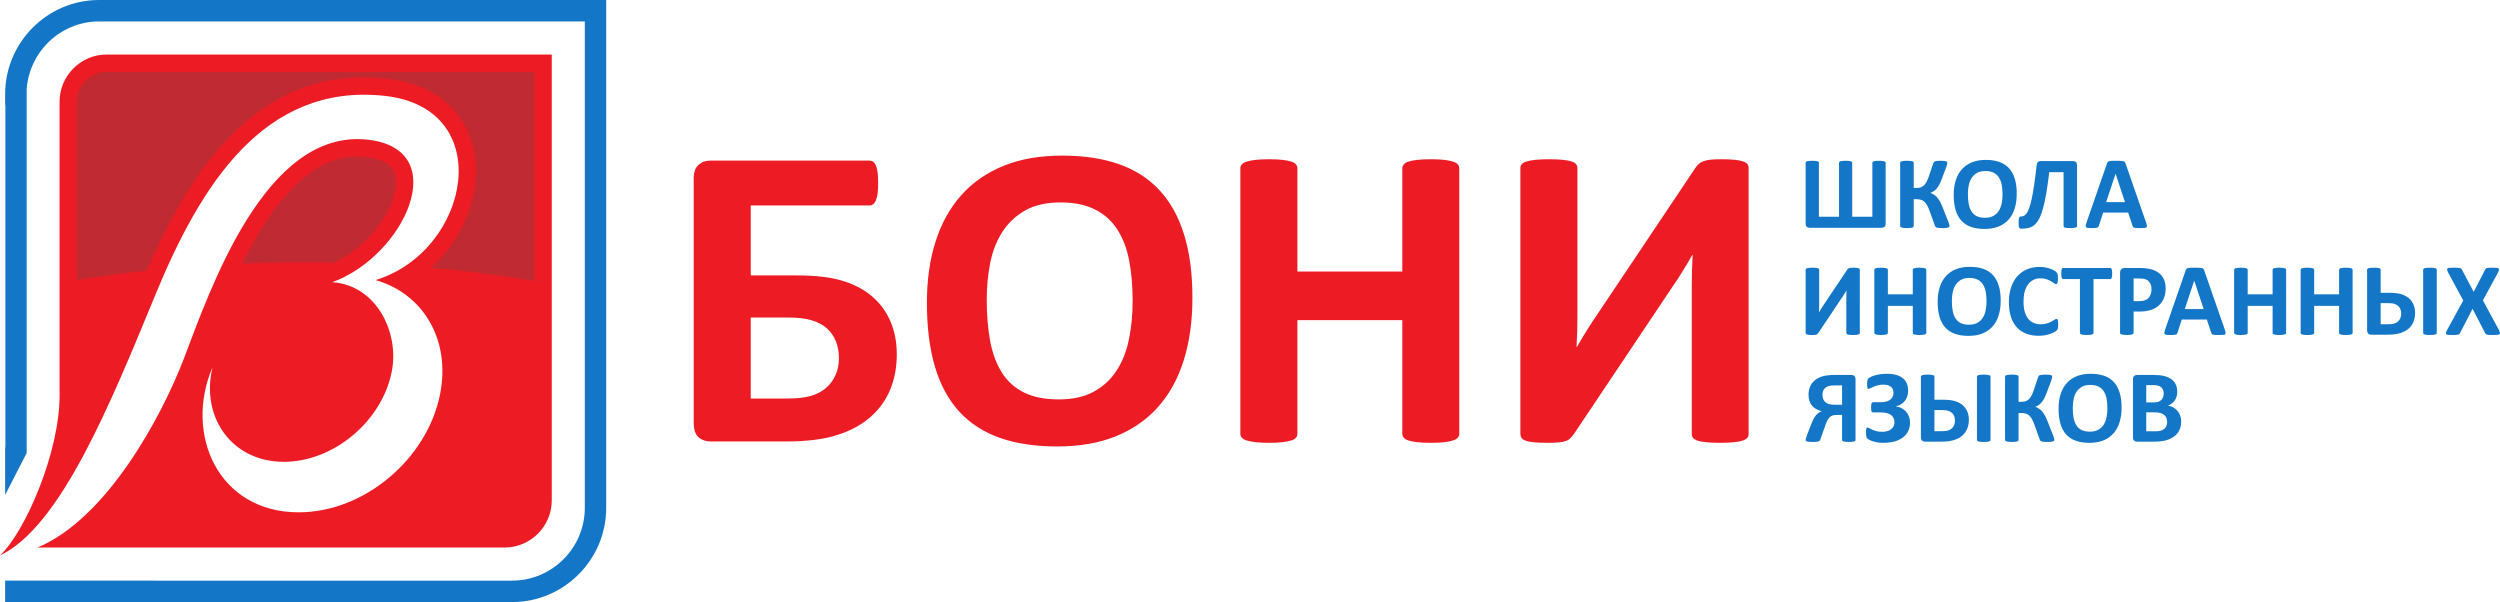 <?xml version="1.0" encoding="UTF-8"?> <svg xmlns="http://www.w3.org/2000/svg" viewBox="0 0 245 59" fill="none"><path d="M9.711 0H59.407V49.777C59.407 52.315 58.372 54.621 56.703 56.292C55.035 57.963 52.733 59 50.199 59V58.996H15.034V59H0.503V56.899H15.034V56.904H50.199V56.899C52.154 56.899 53.932 56.098 55.221 54.807C56.51 53.516 57.31 51.735 57.31 49.777V2.101H9.711C7.757 2.101 5.978 2.902 4.689 4.193C3.501 5.383 2.728 6.989 2.614 8.767V44.395L0.503 48.502V43.844H0.526V10.274H0.503V9.223C0.503 6.686 1.539 4.379 3.207 2.708C4.875 1.037 7.178 0 9.711 0Z" fill="#1476C6"></path><path fill-rule="evenodd" clip-rule="evenodd" d="M10.452 5.343H54.073V49.036C54.073 51.578 51.997 53.657 49.459 53.657C34.198 53.657 18.935 53.657 3.674 53.657C10.462 50.823 15.831 40.861 18.013 35.157C20.576 28.457 25.966 12.588 36.013 13.685C44.483 14.612 39.634 25.081 32.568 27.656C36.858 27.942 39.158 32.552 38.394 36.415C37.427 41.299 32.691 45.259 27.814 45.259C22.686 45.259 19.643 40.828 20.829 35.988C18.027 42.501 21.351 50.207 29.277 50.207C35.661 50.207 41.863 45.02 43.129 38.625C44.186 33.281 41.46 28.779 36.807 27.447C46.097 24.594 48.773 10.606 37.706 9.395C25.829 8.098 19.609 18.249 15.21 28.929C10.812 39.609 5.918 51.627 0 54.433C2.484 52.099 5.838 44.327 5.838 38.774V9.965C5.838 7.423 7.914 5.343 10.452 5.343Z" fill="#ED1C24"></path><path fill-rule="evenodd" clip-rule="evenodd" d="M10.45 7.047C9.651 7.047 8.923 7.372 8.395 7.896L8.394 7.898L8.391 7.902L8.387 7.905C7.863 8.433 7.537 9.163 7.537 9.964V27.439C9.753 27.076 12.042 26.766 14.391 26.514C16.515 21.633 19.071 16.965 22.437 13.485C26.372 9.417 31.345 6.991 37.884 7.705C41.233 8.071 43.557 9.472 44.978 11.414C46.059 12.89 46.591 14.656 46.639 16.506C46.683 18.277 46.28 20.124 45.484 21.846C44.738 23.463 43.641 24.983 42.246 26.246C45.756 26.552 49.141 26.984 52.371 27.527V7.047L10.45 7.047ZM35.833 15.375C30.539 14.797 26.569 20.141 23.729 25.829C25.689 25.75 27.678 25.709 29.692 25.709C30.719 25.709 31.739 25.72 32.751 25.741C35.011 24.683 36.938 22.721 37.999 20.691C38.484 19.765 38.773 18.847 38.808 18.032C38.836 17.387 38.693 16.818 38.339 16.402C37.9 15.885 37.092 15.513 35.833 15.375Z" fill="#BF2A33"></path><path d="M238.801 32.628C238.801 32.663 238.791 32.692 238.768 32.718C238.745 32.741 238.71 32.765 238.66 32.78C238.61 32.797 238.541 32.809 238.455 32.818C238.369 32.826 238.262 32.832 238.135 32.832C238.008 32.832 237.901 32.826 237.818 32.818C237.734 32.809 237.665 32.797 237.613 32.78C237.562 32.765 237.524 32.741 237.503 32.718C237.481 32.692 237.471 32.663 237.471 32.628V26.437C237.471 26.402 237.481 26.373 237.503 26.347C237.524 26.323 237.562 26.3 237.613 26.285C237.665 26.268 237.734 26.256 237.819 26.247C237.906 26.239 238.011 26.233 238.135 26.233C238.262 26.233 238.369 26.238 238.455 26.247C238.541 26.256 238.61 26.268 238.66 26.285C238.71 26.3 238.745 26.323 238.768 26.347C238.791 26.373 238.801 26.402 238.801 26.437V32.628ZM236.679 30.644C236.679 30.954 236.63 31.237 236.534 31.495C236.438 31.753 236.288 31.977 236.083 32.17C235.879 32.361 235.61 32.515 235.279 32.628C234.947 32.744 234.496 32.801 233.924 32.801H232.385C232.329 32.801 232.275 32.794 232.227 32.779C232.179 32.763 232.136 32.737 232.098 32.702C232.062 32.667 232.033 32.623 232.01 32.571C231.988 32.518 231.977 32.456 231.977 32.381V26.437C231.977 26.402 231.988 26.373 232.01 26.347C232.033 26.323 232.069 26.3 232.122 26.285C232.174 26.268 232.243 26.256 232.329 26.247C232.415 26.239 232.52 26.233 232.644 26.233C232.774 26.233 232.881 26.238 232.965 26.247C233.05 26.256 233.117 26.268 233.167 26.285C233.219 26.3 233.252 26.323 233.275 26.347C233.294 26.373 233.305 26.402 233.305 26.437V28.694H234.126C234.613 28.694 235.002 28.737 235.293 28.82C235.584 28.904 235.831 29.028 236.035 29.194C236.238 29.359 236.396 29.565 236.508 29.811C236.622 30.056 236.679 30.333 236.679 30.644ZM235.317 30.754C235.317 30.594 235.293 30.449 235.246 30.322C235.198 30.192 235.126 30.083 235.029 29.992C234.931 29.9 234.808 29.829 234.656 29.78C234.505 29.73 234.281 29.704 233.985 29.704H233.305V31.78H234.005C234.315 31.78 234.548 31.749 234.704 31.686C234.859 31.625 234.981 31.544 235.069 31.444C235.157 31.346 235.219 31.235 235.258 31.113C235.296 30.992 235.317 30.873 235.317 30.754ZM244.873 32.301C244.932 32.418 244.972 32.513 244.991 32.584C245.01 32.654 244.999 32.708 244.959 32.746C244.919 32.781 244.845 32.806 244.74 32.816C244.633 32.826 244.487 32.832 244.298 32.832C244.139 32.832 244.015 32.829 243.924 32.822C243.834 32.814 243.762 32.802 243.71 32.788C243.659 32.774 243.621 32.752 243.597 32.725C243.572 32.697 243.554 32.665 243.536 32.623L242.311 30.264L241.091 32.623C241.07 32.665 241.049 32.697 241.025 32.725C241.001 32.752 240.963 32.774 240.911 32.788C240.86 32.802 240.787 32.814 240.695 32.822C240.602 32.828 240.482 32.832 240.33 32.832C240.154 32.832 240.018 32.826 239.924 32.816C239.827 32.806 239.763 32.781 239.729 32.746C239.695 32.708 239.689 32.654 239.708 32.584C239.729 32.513 239.77 32.418 239.836 32.301L241.399 29.447L239.946 26.764C239.885 26.644 239.844 26.547 239.822 26.475C239.799 26.402 239.808 26.347 239.848 26.312C239.885 26.276 239.959 26.256 240.06 26.247C240.166 26.239 240.314 26.233 240.505 26.233C240.664 26.233 240.789 26.237 240.881 26.243C240.973 26.251 241.048 26.263 241.101 26.276C241.154 26.292 241.192 26.312 241.215 26.34C241.235 26.368 241.257 26.401 241.276 26.442L242.421 28.602L243.536 26.442C243.557 26.401 243.578 26.368 243.6 26.34C243.621 26.312 243.657 26.292 243.705 26.276C243.753 26.263 243.82 26.251 243.906 26.243C243.993 26.237 244.112 26.233 244.263 26.233C244.43 26.233 244.564 26.238 244.66 26.247C244.759 26.256 244.826 26.278 244.862 26.315C244.9 26.352 244.909 26.406 244.891 26.476C244.873 26.547 244.835 26.644 244.778 26.764L243.324 29.431L244.873 32.301ZM182.261 32.628C182.261 32.663 182.251 32.692 182.229 32.718C182.207 32.741 182.17 32.765 182.121 32.78C182.071 32.797 182.002 32.809 181.916 32.818C181.831 32.826 181.725 32.832 181.596 32.832C181.468 32.832 181.361 32.826 181.275 32.818C181.189 32.809 181.122 32.797 181.074 32.78C181.026 32.765 180.992 32.741 180.971 32.718C180.95 32.692 180.939 32.663 180.939 32.628V29.184C180.939 29.052 180.942 28.923 180.945 28.798C180.948 28.671 180.954 28.56 180.961 28.46H180.95C180.924 28.509 180.892 28.562 180.856 28.626C180.818 28.688 180.778 28.754 180.737 28.823C180.694 28.892 180.65 28.963 180.602 29.035C180.556 29.108 180.51 29.177 180.46 29.244L178.193 32.634C178.165 32.672 178.137 32.702 178.108 32.73C178.081 32.758 178.042 32.779 177.998 32.794C177.954 32.807 177.896 32.818 177.831 32.823C177.765 32.829 177.682 32.832 177.577 32.832C177.445 32.832 177.341 32.826 177.26 32.818C177.179 32.809 177.115 32.797 177.07 32.78C177.026 32.765 176.995 32.741 176.977 32.714C176.96 32.688 176.952 32.656 176.952 32.62V26.437C176.952 26.402 176.962 26.373 176.985 26.347C177.006 26.323 177.042 26.3 177.096 26.285C177.148 26.268 177.215 26.256 177.299 26.247C177.384 26.239 177.49 26.233 177.618 26.233C177.748 26.233 177.855 26.238 177.94 26.247C178.024 26.256 178.091 26.268 178.141 26.285C178.193 26.3 178.227 26.323 178.248 26.347C178.268 26.373 178.279 26.402 178.279 26.437V29.9C178.279 30.009 178.277 30.123 178.274 30.246C178.27 30.366 178.265 30.484 178.258 30.599H178.268C178.325 30.497 178.397 30.377 178.485 30.235C178.573 30.094 178.662 29.956 178.757 29.819L181.026 26.432C181.05 26.397 181.075 26.368 181.101 26.342C181.129 26.318 181.165 26.297 181.21 26.28C181.256 26.263 181.312 26.251 181.379 26.243C181.446 26.237 181.531 26.233 181.637 26.233C181.765 26.233 181.868 26.238 181.947 26.247C182.026 26.256 182.088 26.268 182.136 26.285C182.183 26.3 182.215 26.323 182.234 26.347C182.253 26.373 182.262 26.404 182.262 26.442L182.261 32.628ZM188.777 32.62C188.777 32.652 188.767 32.684 188.745 32.709C188.722 32.737 188.686 32.759 188.636 32.775C188.587 32.792 188.52 32.806 188.435 32.816C188.35 32.826 188.245 32.832 188.116 32.832C187.985 32.832 187.877 32.826 187.791 32.816C187.707 32.806 187.638 32.792 187.59 32.775C187.541 32.759 187.505 32.737 187.485 32.709C187.462 32.684 187.452 32.652 187.452 32.62V29.977H185.011V32.62C185.011 32.652 185 32.684 184.98 32.709C184.959 32.737 184.925 32.759 184.873 32.775C184.823 32.792 184.756 32.806 184.672 32.816C184.587 32.826 184.481 32.832 184.35 32.832C184.222 32.832 184.116 32.826 184.029 32.816C183.943 32.806 183.875 32.792 183.825 32.775C183.775 32.759 183.738 32.737 183.716 32.709C183.694 32.684 183.684 32.652 183.684 32.62V26.446C183.684 26.412 183.694 26.381 183.716 26.356C183.738 26.328 183.775 26.305 183.825 26.29C183.875 26.273 183.943 26.259 184.029 26.249C184.116 26.239 184.222 26.233 184.35 26.233C184.481 26.233 184.587 26.238 184.672 26.249C184.756 26.259 184.823 26.273 184.873 26.29C184.925 26.305 184.959 26.328 184.98 26.356C185 26.381 185.011 26.412 185.011 26.446V28.846H187.452V26.446C187.452 26.412 187.462 26.381 187.485 26.356C187.505 26.328 187.541 26.305 187.59 26.29C187.638 26.273 187.707 26.259 187.791 26.249C187.877 26.239 187.985 26.233 188.116 26.233C188.245 26.233 188.35 26.238 188.435 26.249C188.52 26.259 188.587 26.273 188.636 26.29C188.686 26.305 188.722 26.328 188.745 26.356C188.767 26.381 188.777 26.412 188.777 26.446V32.62ZM196.069 29.458C196.069 29.999 196.002 30.484 195.868 30.911C195.733 31.339 195.534 31.702 195.267 32C195.002 32.296 194.673 32.525 194.282 32.681C193.89 32.838 193.437 32.916 192.923 32.916C192.415 32.916 191.972 32.851 191.593 32.718C191.215 32.585 190.9 32.381 190.648 32.11C190.396 31.835 190.205 31.488 190.08 31.068C189.955 30.647 189.891 30.149 189.891 29.573C189.891 29.044 189.958 28.567 190.094 28.146C190.229 27.723 190.428 27.364 190.694 27.067C190.959 26.771 191.287 26.544 191.68 26.385C192.07 26.227 192.527 26.149 193.043 26.149C193.539 26.149 193.974 26.214 194.353 26.345C194.73 26.476 195.047 26.678 195.3 26.951C195.555 27.225 195.746 27.568 195.874 27.985C196.005 28.4 196.069 28.89 196.069 29.458ZM194.678 29.529C194.678 29.184 194.652 28.871 194.597 28.59C194.544 28.309 194.451 28.068 194.322 27.868C194.193 27.667 194.021 27.512 193.806 27.404C193.59 27.294 193.322 27.239 192.998 27.239C192.673 27.239 192.399 27.301 192.181 27.422C191.964 27.547 191.787 27.711 191.652 27.916C191.518 28.122 191.423 28.361 191.366 28.635C191.311 28.911 191.284 29.2 191.284 29.508C191.284 29.864 191.311 30.185 191.364 30.47C191.418 30.754 191.509 30.998 191.636 31.198C191.765 31.401 191.936 31.556 192.151 31.661C192.366 31.768 192.637 31.821 192.964 31.821C193.29 31.821 193.561 31.759 193.779 31.639C193.998 31.518 194.175 31.353 194.31 31.143C194.445 30.936 194.539 30.692 194.594 30.414C194.652 30.137 194.678 29.84 194.678 29.529ZM201.698 31.811C201.698 31.895 201.697 31.966 201.691 32.025C201.686 32.084 201.678 32.135 201.669 32.177C201.658 32.22 201.645 32.256 201.628 32.285C201.61 32.316 201.585 32.351 201.546 32.389C201.51 32.429 201.439 32.477 201.333 32.539C201.226 32.599 201.098 32.658 200.944 32.713C200.791 32.768 200.617 32.814 200.419 32.851C200.223 32.889 200.011 32.908 199.782 32.908C199.334 32.908 198.932 32.837 198.572 32.698C198.212 32.561 197.906 32.356 197.654 32.082C197.401 31.806 197.208 31.464 197.074 31.053C196.94 30.642 196.871 30.164 196.871 29.618C196.871 29.062 196.945 28.569 197.094 28.139C197.242 27.707 197.447 27.346 197.714 27.052C197.98 26.759 198.298 26.536 198.67 26.385C199.042 26.233 199.45 26.157 199.898 26.157C200.079 26.157 200.254 26.173 200.422 26.204C200.592 26.233 200.746 26.273 200.889 26.323C201.032 26.371 201.161 26.428 201.275 26.492C201.388 26.556 201.469 26.611 201.514 26.656C201.561 26.7 201.591 26.738 201.607 26.77C201.624 26.8 201.638 26.838 201.648 26.885C201.658 26.933 201.665 26.988 201.671 27.052C201.675 27.116 201.678 27.195 201.678 27.29C201.678 27.391 201.674 27.476 201.669 27.547C201.662 27.618 201.65 27.675 201.633 27.719C201.615 27.763 201.597 27.796 201.572 27.814C201.549 27.835 201.523 27.846 201.492 27.846C201.441 27.846 201.377 27.816 201.3 27.758C201.224 27.699 201.123 27.631 200.999 27.559C200.877 27.487 200.731 27.422 200.562 27.363C200.391 27.304 200.189 27.275 199.953 27.275C199.694 27.275 199.463 27.328 199.261 27.434C199.056 27.54 198.883 27.692 198.741 27.889C198.598 28.085 198.49 28.323 198.415 28.602C198.342 28.883 198.304 29.198 198.304 29.547C198.304 29.932 198.343 30.264 198.422 30.545C198.502 30.827 198.615 31.057 198.761 31.241C198.908 31.421 199.083 31.558 199.29 31.647C199.496 31.735 199.731 31.78 199.989 31.78C200.225 31.78 200.428 31.753 200.598 31.697C200.77 31.642 200.918 31.58 201.041 31.513C201.162 31.446 201.264 31.385 201.344 31.33C201.422 31.277 201.483 31.251 201.527 31.251C201.561 31.251 201.588 31.256 201.607 31.27C201.628 31.283 201.645 31.311 201.658 31.351C201.672 31.392 201.681 31.447 201.688 31.52C201.695 31.592 201.698 31.689 201.698 31.811ZM206.994 26.809C206.994 26.907 206.989 26.99 206.981 27.059C206.972 27.128 206.961 27.185 206.943 27.227C206.926 27.268 206.905 27.301 206.881 27.319C206.856 27.341 206.828 27.351 206.797 27.351H205.163V32.62C205.163 32.652 205.153 32.684 205.131 32.709C205.108 32.737 205.072 32.759 205.023 32.775C204.973 32.792 204.903 32.806 204.817 32.816C204.733 32.826 204.626 32.832 204.497 32.832C204.369 32.832 204.263 32.826 204.177 32.816C204.092 32.806 204.024 32.792 203.974 32.775C203.922 32.759 203.886 32.737 203.865 32.709C203.843 32.684 203.833 32.652 203.833 32.62V27.351H202.198C202.164 27.351 202.135 27.341 202.113 27.319C202.089 27.301 202.068 27.268 202.051 27.227C202.035 27.185 202.021 27.128 202.014 27.059C202.007 26.99 202.002 26.907 202.002 26.809C202.002 26.709 202.007 26.623 202.014 26.552C202.021 26.481 202.035 26.424 202.051 26.383C202.068 26.34 202.089 26.311 202.113 26.292C202.135 26.273 202.164 26.264 202.198 26.264H206.797C206.828 26.264 206.856 26.273 206.881 26.292C206.905 26.311 206.926 26.34 206.943 26.383C206.961 26.424 206.972 26.481 206.981 26.552C206.989 26.623 206.994 26.709 206.994 26.809ZM212.235 28.249C212.235 28.616 212.177 28.942 212.063 29.225C211.949 29.508 211.782 29.746 211.564 29.938C211.345 30.134 211.077 30.28 210.76 30.382C210.441 30.482 210.068 30.533 209.638 30.533H209.093V32.62C209.093 32.652 209.081 32.684 209.061 32.709C209.038 32.737 209.002 32.759 208.952 32.775C208.9 32.792 208.833 32.806 208.75 32.816C208.666 32.826 208.558 32.832 208.427 32.832C208.3 32.832 208.193 32.826 208.107 32.816C208.021 32.806 207.953 32.792 207.902 32.775C207.853 32.759 207.817 32.737 207.797 32.709C207.777 32.684 207.766 32.652 207.766 32.62V26.738C207.766 26.581 207.807 26.463 207.89 26.383C207.972 26.304 208.081 26.264 208.216 26.264H209.752C209.908 26.264 210.055 26.27 210.195 26.282C210.334 26.293 210.502 26.32 210.696 26.357C210.892 26.397 211.088 26.468 211.288 26.573C211.489 26.677 211.66 26.809 211.801 26.969C211.942 27.128 212.048 27.316 212.123 27.53C212.197 27.743 212.235 27.983 212.235 28.249ZM210.847 28.346C210.847 28.116 210.807 27.928 210.727 27.78C210.646 27.631 210.546 27.521 210.429 27.451C210.311 27.38 210.188 27.337 210.059 27.317C209.928 27.299 209.796 27.29 209.658 27.29H209.093V29.508H209.687C209.899 29.508 210.076 29.478 210.218 29.422C210.362 29.364 210.479 29.283 210.57 29.182C210.662 29.078 210.73 28.955 210.777 28.813C210.823 28.67 210.847 28.514 210.847 28.346ZM218.034 32.306C218.074 32.427 218.099 32.523 218.11 32.594C218.118 32.665 218.107 32.718 218.069 32.752C218.033 32.788 217.968 32.809 217.872 32.818C217.778 32.826 217.649 32.832 217.483 32.832C217.313 32.832 217.179 32.829 217.082 32.823C216.988 32.818 216.914 32.807 216.864 32.794C216.814 32.779 216.778 32.758 216.757 32.73C216.738 32.702 216.721 32.668 216.707 32.623L216.268 31.311H213.817L213.404 32.589C213.389 32.635 213.373 32.675 213.35 32.708C213.33 32.739 213.294 32.765 213.245 32.783C213.197 32.801 213.126 32.814 213.039 32.822C212.95 32.828 212.832 32.832 212.687 32.832C212.533 32.832 212.412 32.826 212.324 32.816C212.236 32.806 212.176 32.781 212.143 32.741C212.109 32.704 212.097 32.649 212.107 32.578C212.118 32.508 212.143 32.413 212.183 32.296L214.195 26.497C214.216 26.44 214.238 26.394 214.266 26.357C214.293 26.323 214.337 26.295 214.395 26.276C214.454 26.259 214.534 26.247 214.639 26.242C214.743 26.237 214.882 26.233 215.052 26.233C215.251 26.233 215.409 26.237 215.528 26.242C215.645 26.247 215.736 26.259 215.802 26.276C215.867 26.295 215.915 26.323 215.943 26.361C215.972 26.397 215.996 26.447 216.017 26.513L218.034 32.306ZM215.037 27.512H215.031L214.109 30.29H215.96L215.037 27.512ZM224.041 32.62C224.041 32.652 224.03 32.684 224.008 32.709C223.985 32.737 223.949 32.759 223.899 32.775C223.849 32.792 223.782 32.806 223.697 32.816C223.613 32.826 223.508 32.832 223.379 32.832C223.248 32.832 223.14 32.826 223.053 32.816C222.97 32.806 222.9 32.792 222.852 32.775C222.804 32.759 222.768 32.737 222.747 32.709C222.724 32.684 222.715 32.652 222.715 32.62V29.977H220.274V32.62C220.274 32.652 220.263 32.684 220.243 32.709C220.222 32.737 220.187 32.759 220.136 32.775C220.086 32.792 220.019 32.806 219.935 32.816C219.85 32.826 219.744 32.832 219.613 32.832C219.485 32.832 219.379 32.826 219.293 32.816C219.207 32.806 219.138 32.792 219.087 32.775C219.037 32.759 219.002 32.737 218.979 32.709C218.957 32.684 218.946 32.652 218.946 32.62V26.446C218.946 26.412 218.957 26.381 218.979 26.356C219.002 26.328 219.037 26.305 219.087 26.29C219.138 26.273 219.207 26.259 219.293 26.249C219.379 26.239 219.485 26.233 219.613 26.233C219.744 26.233 219.85 26.238 219.935 26.249C220.019 26.259 220.086 26.273 220.136 26.29C220.187 26.305 220.222 26.328 220.243 26.356C220.263 26.381 220.274 26.412 220.274 26.446V28.846H222.715V26.446C222.715 26.412 222.724 26.381 222.747 26.356C222.768 26.328 222.804 26.305 222.852 26.29C222.9 26.273 222.97 26.259 223.053 26.249C223.14 26.239 223.248 26.233 223.379 26.233C223.508 26.233 223.613 26.238 223.697 26.249C223.782 26.259 223.849 26.273 223.899 26.29C223.949 26.305 223.985 26.328 224.008 26.356C224.03 26.381 224.041 26.412 224.041 26.446V32.62ZM230.556 32.62C230.556 32.652 230.546 32.684 230.523 32.709C230.501 32.737 230.464 32.759 230.415 32.775C230.365 32.792 230.298 32.806 230.213 32.816C230.128 32.826 230.024 32.832 229.895 32.832C229.764 32.832 229.655 32.826 229.569 32.816C229.485 32.806 229.416 32.792 229.368 32.775C229.32 32.759 229.283 32.737 229.263 32.709C229.241 32.684 229.23 32.652 229.23 32.62V29.977H226.789V32.62C226.789 32.652 226.779 32.684 226.758 32.709C226.738 32.737 226.703 32.759 226.651 32.775C226.601 32.792 226.535 32.806 226.449 32.816C226.366 32.826 226.259 32.832 226.128 32.832C226.001 32.832 225.894 32.826 225.808 32.816C225.722 32.806 225.653 32.792 225.603 32.775C225.552 32.759 225.517 32.737 225.495 32.709C225.473 32.684 225.462 32.652 225.462 32.62V26.446C225.462 26.412 225.473 26.381 225.495 26.356C225.517 26.328 225.552 26.305 225.603 26.29C225.653 26.273 225.722 26.259 225.808 26.249C225.894 26.239 226.001 26.233 226.128 26.233C226.259 26.233 226.366 26.238 226.449 26.249C226.535 26.259 226.601 26.273 226.651 26.29C226.703 26.305 226.738 26.328 226.758 26.356C226.779 26.381 226.789 26.412 226.789 26.446V28.846H229.23V26.446C229.23 26.412 229.241 26.381 229.263 26.356C229.283 26.328 229.32 26.305 229.368 26.29C229.416 26.273 229.485 26.259 229.569 26.249C229.655 26.239 229.764 26.233 229.895 26.233C230.024 26.233 230.128 26.238 230.213 26.249C230.298 26.259 230.365 26.273 230.415 26.29C230.464 26.305 230.501 26.328 230.523 26.356C230.546 26.381 230.556 26.412 230.556 26.446V32.62Z" fill="#1476C6"></path><path d="M181.842 43.108C181.842 43.143 181.832 43.172 181.814 43.198C181.793 43.222 181.758 43.245 181.71 43.26C181.66 43.278 181.593 43.29 181.507 43.298C181.422 43.306 181.316 43.312 181.187 43.312C181.056 43.312 180.949 43.306 180.865 43.298C180.78 43.29 180.713 43.278 180.66 43.26C180.608 43.245 180.572 43.222 180.552 43.198C180.533 43.172 180.523 43.143 180.523 43.108V40.664H180.033C179.83 40.664 179.677 40.685 179.57 40.726C179.466 40.765 179.371 40.827 179.288 40.912C179.208 40.996 179.133 41.101 179.07 41.227C179.006 41.353 178.944 41.503 178.883 41.674L178.388 43.09C178.372 43.129 178.35 43.164 178.322 43.193C178.296 43.221 178.255 43.245 178.2 43.263C178.143 43.281 178.071 43.295 177.98 43.302C177.889 43.308 177.773 43.312 177.632 43.312C177.477 43.312 177.355 43.306 177.267 43.296C177.178 43.286 177.109 43.272 177.062 43.254C177.015 43.234 176.985 43.214 176.971 43.19C176.957 43.167 176.952 43.141 176.952 43.114C176.952 43.082 176.957 43.04 176.969 42.991C176.981 42.941 177.006 42.869 177.041 42.771L177.53 41.488C177.596 41.318 177.662 41.172 177.728 41.048C177.795 40.924 177.87 40.812 177.952 40.712C178.035 40.614 178.123 40.53 178.214 40.462C178.307 40.394 178.408 40.341 178.52 40.3C178.312 40.243 178.127 40.169 177.968 40.076C177.808 39.983 177.673 39.871 177.563 39.738C177.454 39.605 177.373 39.451 177.317 39.278C177.262 39.105 177.235 38.91 177.235 38.695C177.235 38.398 177.285 38.129 177.387 37.889C177.489 37.648 177.642 37.443 177.844 37.275C178.045 37.106 178.296 36.976 178.598 36.884C178.899 36.791 179.319 36.745 179.856 36.745H181.456C181.562 36.745 181.653 36.777 181.729 36.843C181.804 36.908 181.842 37.015 181.842 37.164V43.108ZM180.523 37.77H179.841C179.555 37.77 179.341 37.791 179.2 37.835C179.059 37.879 178.944 37.943 178.854 38.026C178.766 38.108 178.702 38.206 178.661 38.324C178.62 38.44 178.601 38.569 178.601 38.71C178.601 38.848 178.622 38.974 178.667 39.091C178.709 39.207 178.777 39.308 178.868 39.394C178.959 39.479 179.075 39.546 179.216 39.593C179.357 39.641 179.558 39.664 179.822 39.664H180.523V37.77ZM187.184 41.386C187.184 41.717 187.12 42.007 186.997 42.258C186.873 42.508 186.695 42.719 186.465 42.89C186.234 43.06 185.958 43.186 185.638 43.271C185.316 43.355 184.961 43.397 184.571 43.397C184.356 43.397 184.157 43.383 183.979 43.352C183.798 43.32 183.641 43.283 183.509 43.238C183.376 43.193 183.27 43.149 183.189 43.103C183.108 43.06 183.052 43.024 183.019 42.995C182.984 42.967 182.958 42.938 182.943 42.907C182.925 42.878 182.912 42.834 182.902 42.777C182.891 42.722 182.884 42.653 182.879 42.569C182.873 42.485 182.872 42.381 182.872 42.255C182.872 42.114 182.884 42.019 182.91 41.971C182.934 41.921 182.972 41.897 183.023 41.897C183.063 41.897 183.12 41.917 183.194 41.96C183.267 42.002 183.362 42.049 183.476 42.103C183.591 42.158 183.729 42.207 183.889 42.25C184.052 42.294 184.242 42.316 184.461 42.316C184.642 42.316 184.806 42.294 184.955 42.25C185.103 42.207 185.226 42.145 185.33 42.064C185.432 41.983 185.512 41.886 185.57 41.772C185.627 41.66 185.655 41.534 185.655 41.396C185.655 41.244 185.629 41.108 185.576 40.988C185.525 40.867 185.444 40.764 185.332 40.679C185.222 40.595 185.08 40.531 184.912 40.484C184.741 40.44 184.537 40.417 184.299 40.417H183.607C183.558 40.417 183.517 40.41 183.486 40.397C183.456 40.382 183.431 40.359 183.414 40.32C183.396 40.284 183.383 40.232 183.378 40.166C183.373 40.102 183.371 40.014 183.371 39.907C183.371 39.809 183.375 39.729 183.381 39.667C183.386 39.605 183.4 39.555 183.419 39.517C183.436 39.481 183.461 39.455 183.49 39.439C183.517 39.424 183.552 39.417 183.593 39.417H184.293C184.499 39.417 184.68 39.396 184.838 39.357C184.996 39.315 185.129 39.257 185.234 39.177C185.341 39.097 185.421 39.001 185.476 38.89C185.531 38.776 185.559 38.646 185.559 38.503C185.559 38.381 185.541 38.27 185.5 38.169C185.463 38.069 185.402 37.982 185.321 37.914C185.242 37.844 185.139 37.791 185.016 37.751C184.889 37.714 184.743 37.694 184.571 37.694C184.37 37.694 184.187 37.715 184.027 37.76C183.865 37.803 183.724 37.851 183.606 37.902C183.486 37.951 183.385 38 183.302 38.044C183.22 38.091 183.159 38.113 183.118 38.113C183.096 38.113 183.075 38.106 183.058 38.093C183.041 38.079 183.025 38.055 183.013 38.02C182.999 37.984 182.989 37.936 182.985 37.876C182.98 37.815 182.977 37.736 182.977 37.639C182.977 37.57 182.979 37.509 182.982 37.452C182.985 37.394 182.992 37.343 183.003 37.295C183.013 37.248 183.025 37.206 183.042 37.172C183.059 37.136 183.085 37.102 183.121 37.066C183.156 37.034 183.227 36.992 183.338 36.936C183.447 36.882 183.581 36.832 183.739 36.788C183.896 36.743 184.075 36.705 184.273 36.674C184.471 36.643 184.681 36.629 184.903 36.629C185.252 36.629 185.559 36.665 185.818 36.74C186.079 36.814 186.297 36.92 186.471 37.06C186.647 37.2 186.777 37.372 186.866 37.576C186.953 37.779 186.997 38.012 186.997 38.276C186.997 38.484 186.969 38.674 186.91 38.846C186.853 39.017 186.772 39.169 186.665 39.3C186.56 39.432 186.433 39.542 186.288 39.631C186.142 39.72 185.979 39.786 185.801 39.825V39.836C186.007 39.86 186.194 39.915 186.362 40.005C186.533 40.095 186.679 40.208 186.8 40.346C186.92 40.484 187.015 40.641 187.082 40.818C187.149 40.994 187.184 41.184 187.184 41.386ZM195.072 43.108C195.072 43.143 195.061 43.172 195.039 43.198C195.016 43.222 194.98 43.245 194.93 43.26C194.881 43.278 194.811 43.29 194.725 43.298C194.639 43.306 194.532 43.312 194.405 43.312C194.278 43.312 194.171 43.306 194.088 43.298C194.004 43.29 193.935 43.278 193.884 43.26C193.832 43.245 193.794 43.222 193.774 43.198C193.751 43.172 193.741 43.143 193.741 43.108V36.917C193.741 36.882 193.751 36.853 193.774 36.827C193.794 36.803 193.832 36.78 193.884 36.765C193.935 36.748 194.004 36.736 194.09 36.727C194.176 36.719 194.282 36.713 194.405 36.713C194.532 36.713 194.639 36.719 194.725 36.727C194.811 36.736 194.881 36.748 194.93 36.765C194.98 36.78 195.016 36.803 195.039 36.827C195.061 36.853 195.072 36.882 195.072 36.917V43.108ZM192.949 41.124C192.949 41.434 192.901 41.717 192.804 41.975C192.707 42.233 192.558 42.457 192.354 42.65C192.148 42.842 191.88 42.995 191.55 43.108C191.217 43.224 190.766 43.281 190.195 43.281H188.656C188.599 43.281 188.545 43.274 188.497 43.259C188.449 43.243 188.406 43.217 188.368 43.183C188.333 43.147 188.303 43.103 188.281 43.051C188.258 42.998 188.248 42.936 188.248 42.862V36.917C188.248 36.882 188.258 36.853 188.281 36.827C188.303 36.803 188.339 36.78 188.392 36.765C188.444 36.748 188.513 36.736 188.599 36.727C188.684 36.719 188.79 36.713 188.914 36.713C189.045 36.713 189.152 36.719 189.236 36.727C189.32 36.736 189.387 36.748 189.437 36.765C189.489 36.78 189.523 36.803 189.545 36.827C189.565 36.853 189.575 36.882 189.575 36.917V39.174H190.396C190.883 39.174 191.273 39.217 191.563 39.3C191.854 39.384 192.102 39.508 192.305 39.674C192.508 39.84 192.666 40.045 192.778 40.291C192.892 40.536 192.949 40.814 192.949 41.124ZM191.587 41.234C191.587 41.074 191.563 40.929 191.517 40.802C191.469 40.672 191.396 40.564 191.3 40.472C191.202 40.381 191.078 40.31 190.926 40.26C190.775 40.21 190.551 40.185 190.255 40.185H189.575V42.26H190.275C190.585 42.26 190.818 42.229 190.974 42.167C191.13 42.105 191.252 42.024 191.34 41.924C191.427 41.826 191.489 41.715 191.529 41.593C191.566 41.472 191.587 41.353 191.587 41.234ZM201.325 43.103C201.325 43.141 201.314 43.172 201.294 43.198C201.273 43.222 201.238 43.245 201.185 43.26C201.134 43.278 201.064 43.29 200.977 43.298C200.89 43.306 200.776 43.312 200.639 43.312C200.493 43.312 200.377 43.306 200.289 43.298C200.199 43.29 200.127 43.278 200.074 43.259C200.02 43.24 199.979 43.214 199.953 43.183C199.926 43.15 199.907 43.11 199.893 43.063L199.368 41.609C199.294 41.396 199.216 41.218 199.135 41.076C199.055 40.932 198.967 40.817 198.869 40.727C198.771 40.638 198.66 40.576 198.537 40.537C198.411 40.501 198.271 40.482 198.117 40.482H197.82V43.1C197.82 43.136 197.81 43.167 197.789 43.193C197.769 43.217 197.734 43.24 197.683 43.259C197.633 43.278 197.566 43.29 197.481 43.298C197.397 43.306 197.29 43.312 197.159 43.312C197.033 43.312 196.926 43.306 196.839 43.298C196.753 43.29 196.684 43.278 196.635 43.259C196.584 43.24 196.548 43.217 196.526 43.193C196.503 43.167 196.494 43.136 196.494 43.1V36.922C196.494 36.884 196.503 36.853 196.526 36.827C196.548 36.803 196.584 36.78 196.635 36.765C196.684 36.748 196.753 36.736 196.839 36.727C196.926 36.719 197.033 36.713 197.159 36.713C197.29 36.713 197.397 36.719 197.481 36.727C197.566 36.736 197.633 36.748 197.683 36.765C197.734 36.78 197.769 36.803 197.789 36.827C197.81 36.853 197.82 36.884 197.82 36.922V39.376H198.117C198.268 39.376 198.401 39.357 198.516 39.315C198.63 39.276 198.732 39.212 198.826 39.124C198.919 39.036 199.003 38.922 199.079 38.783C199.153 38.643 199.227 38.47 199.298 38.265L199.736 36.962C199.754 36.915 199.773 36.876 199.797 36.843C199.821 36.812 199.858 36.785 199.91 36.767C199.961 36.748 200.031 36.736 200.117 36.727C200.203 36.719 200.318 36.713 200.463 36.713C200.593 36.713 200.702 36.719 200.788 36.727C200.875 36.736 200.941 36.747 200.989 36.762C201.038 36.777 201.071 36.798 201.089 36.822C201.105 36.848 201.113 36.879 201.113 36.917C201.113 36.96 201.105 37.014 201.091 37.077C201.075 37.141 201.05 37.226 201.012 37.331L200.573 38.493C200.492 38.708 200.411 38.891 200.332 39.043C200.251 39.195 200.166 39.324 200.077 39.429C199.988 39.536 199.893 39.622 199.794 39.689C199.695 39.757 199.585 39.812 199.465 39.856V39.861C199.599 39.918 199.721 39.983 199.829 40.055C199.939 40.127 200.041 40.22 200.137 40.331C200.232 40.443 200.325 40.579 200.411 40.739C200.499 40.902 200.589 41.1 200.68 41.336L201.213 42.69C201.269 42.828 201.3 42.922 201.31 42.976C201.32 43.027 201.325 43.071 201.325 43.103ZM207.916 39.938C207.916 40.479 207.849 40.964 207.715 41.391C207.58 41.819 207.382 42.183 207.115 42.481C206.849 42.777 206.52 43.005 206.13 43.162C205.737 43.319 205.284 43.397 204.77 43.397C204.262 43.397 203.819 43.331 203.441 43.198C203.062 43.065 202.747 42.862 202.496 42.59C202.243 42.316 202.053 41.969 201.928 41.548C201.802 41.127 201.738 40.629 201.738 40.053C201.738 39.524 201.805 39.047 201.941 38.626C202.076 38.203 202.275 37.844 202.54 37.547C202.806 37.251 203.134 37.024 203.527 36.865C203.918 36.707 204.374 36.629 204.891 36.629C205.386 36.629 205.821 36.695 206.2 36.825C206.578 36.956 206.894 37.158 207.147 37.431C207.402 37.705 207.592 38.048 207.722 38.465C207.853 38.88 207.916 39.37 207.916 39.938ZM206.526 40.009C206.526 39.664 206.498 39.351 206.445 39.071C206.391 38.79 206.299 38.548 206.169 38.348C206.04 38.147 205.868 37.992 205.653 37.884C205.438 37.774 205.169 37.719 204.845 37.719C204.52 37.719 204.246 37.781 204.028 37.903C203.811 38.027 203.634 38.191 203.499 38.396C203.365 38.602 203.27 38.841 203.214 39.115C203.159 39.391 203.131 39.681 203.131 39.988C203.131 40.345 203.159 40.665 203.212 40.95C203.266 41.234 203.357 41.477 203.484 41.678C203.611 41.881 203.783 42.036 203.998 42.142C204.214 42.248 204.484 42.302 204.811 42.302C205.136 42.302 205.408 42.24 205.627 42.119C205.846 41.998 206.023 41.833 206.157 41.624C206.291 41.416 206.386 41.172 206.441 40.894C206.498 40.617 206.526 40.32 206.526 40.009ZM213.757 41.32C213.757 41.554 213.726 41.764 213.662 41.952C213.597 42.142 213.509 42.308 213.397 42.454C213.284 42.598 213.149 42.722 212.994 42.825C212.838 42.931 212.665 43.017 212.476 43.084C212.289 43.152 212.087 43.201 211.873 43.233C211.66 43.265 211.423 43.281 211.16 43.281H209.426C209.314 43.281 209.221 43.248 209.145 43.183C209.07 43.117 209.031 43.01 209.031 42.862V37.164C209.031 37.015 209.07 36.908 209.145 36.843C209.221 36.777 209.314 36.745 209.426 36.745H211.065C211.464 36.745 211.804 36.779 212.081 36.847C212.358 36.914 212.591 37.015 212.781 37.152C212.972 37.288 213.117 37.46 213.218 37.669C213.318 37.877 213.37 38.124 213.37 38.406C213.37 38.565 213.349 38.713 213.308 38.854C213.268 38.993 213.209 39.12 213.133 39.234C213.055 39.35 212.96 39.45 212.847 39.538C212.734 39.626 212.606 39.697 212.461 39.75C212.647 39.784 212.817 39.843 212.974 39.928C213.129 40.011 213.266 40.119 213.382 40.254C213.497 40.386 213.59 40.541 213.657 40.72C213.724 40.898 213.757 41.098 213.757 41.32ZM212.042 38.569C212.042 38.436 212.022 38.319 211.982 38.215C211.943 38.111 211.881 38.024 211.8 37.955C211.721 37.885 211.619 37.833 211.496 37.794C211.373 37.759 211.21 37.74 211.005 37.74H210.333V39.436H211.076C211.267 39.436 211.42 39.413 211.533 39.369C211.648 39.324 211.743 39.26 211.819 39.183C211.895 39.103 211.949 39.01 211.987 38.903C212.024 38.798 212.042 38.686 212.042 38.569ZM212.38 41.367C212.38 41.215 212.356 41.079 212.305 40.96C212.255 40.839 212.18 40.739 212.084 40.658C211.986 40.579 211.862 40.515 211.71 40.472C211.559 40.429 211.363 40.407 211.12 40.407H210.333V42.265H211.292C211.477 42.265 211.632 42.246 211.759 42.207C211.884 42.169 211.992 42.112 212.085 42.036C212.179 41.96 212.251 41.865 212.302 41.753C212.354 41.639 212.38 41.512 212.38 41.367Z" fill="#1476C6"></path><path d="M184.795 21.903C184.795 22.045 184.76 22.15 184.693 22.219C184.626 22.288 184.531 22.322 184.411 22.322H177.346C177.227 22.322 177.132 22.288 177.06 22.219C176.988 22.15 176.952 22.045 176.952 21.903V15.948C176.952 15.913 176.962 15.886 176.985 15.862C177.006 15.838 177.043 15.819 177.092 15.803C177.143 15.788 177.21 15.777 177.295 15.769C177.379 15.76 177.482 15.755 177.603 15.755C177.727 15.755 177.83 15.76 177.913 15.769C177.995 15.777 178.062 15.788 178.112 15.803C178.162 15.819 178.198 15.838 178.221 15.862C178.242 15.886 178.253 15.913 178.253 15.948V21.241H180.224V15.948C180.224 15.913 180.236 15.886 180.259 15.862C180.279 15.838 180.316 15.819 180.363 15.803C180.412 15.788 180.479 15.777 180.563 15.769C180.648 15.76 180.749 15.755 180.869 15.755C180.992 15.755 181.094 15.76 181.176 15.769C181.259 15.777 181.324 15.788 181.374 15.803C181.426 15.819 181.462 15.838 181.482 15.862C181.505 15.886 181.515 15.913 181.515 15.948V21.241H183.493V15.948C183.493 15.913 183.503 15.886 183.526 15.862C183.548 15.838 183.584 15.819 183.635 15.803C183.684 15.788 183.751 15.777 183.833 15.769C183.915 15.76 184.02 15.755 184.144 15.755C184.265 15.755 184.366 15.76 184.448 15.769C184.531 15.777 184.597 15.788 184.649 15.803C184.698 15.819 184.736 15.838 184.758 15.862C184.784 15.886 184.795 15.913 184.795 15.948V21.903ZM191.048 22.145C191.048 22.183 191.038 22.214 191.017 22.24C190.997 22.263 190.96 22.286 190.909 22.302C190.858 22.319 190.787 22.331 190.701 22.339C190.613 22.348 190.499 22.354 190.362 22.354C190.217 22.354 190.1 22.348 190.011 22.339C189.923 22.331 189.85 22.319 189.797 22.3C189.744 22.281 189.702 22.255 189.677 22.224C189.649 22.191 189.63 22.152 189.616 22.105L189.091 20.65C189.017 20.438 188.939 20.26 188.859 20.117C188.778 19.974 188.69 19.859 188.592 19.768C188.494 19.679 188.384 19.618 188.26 19.579C188.134 19.543 187.995 19.524 187.839 19.524H187.544V22.141C187.544 22.177 187.533 22.209 187.513 22.234C187.492 22.258 187.458 22.281 187.406 22.3C187.356 22.319 187.289 22.331 187.204 22.339C187.12 22.348 187.013 22.354 186.883 22.354C186.755 22.354 186.648 22.348 186.562 22.339C186.477 22.331 186.407 22.319 186.357 22.3C186.307 22.281 186.271 22.258 186.249 22.234C186.227 22.209 186.216 22.177 186.216 22.141V15.964C186.216 15.926 186.227 15.895 186.249 15.869C186.271 15.844 186.307 15.822 186.357 15.807C186.407 15.789 186.477 15.777 186.562 15.769C186.648 15.76 186.755 15.755 186.883 15.755C187.013 15.755 187.12 15.76 187.204 15.769C187.289 15.777 187.356 15.789 187.406 15.807C187.458 15.822 187.492 15.844 187.513 15.869C187.533 15.895 187.544 15.926 187.544 15.964V18.417H187.839C187.991 18.417 188.123 18.398 188.239 18.357C188.353 18.317 188.456 18.253 188.549 18.165C188.642 18.078 188.726 17.963 188.802 17.824C188.876 17.684 188.95 17.512 189.021 17.306L189.459 16.003C189.476 15.956 189.495 15.918 189.52 15.885C189.544 15.854 189.582 15.827 189.633 15.808C189.685 15.789 189.753 15.777 189.841 15.769C189.926 15.76 190.041 15.755 190.186 15.755C190.316 15.755 190.425 15.76 190.511 15.769C190.597 15.777 190.665 15.788 190.713 15.803C190.761 15.819 190.794 15.839 190.811 15.864C190.828 15.889 190.836 15.921 190.836 15.958C190.836 16.001 190.828 16.055 190.814 16.119C190.799 16.182 190.773 16.267 190.735 16.372L190.296 17.534C190.215 17.75 190.135 17.932 190.055 18.084C189.974 18.236 189.889 18.366 189.8 18.471C189.711 18.578 189.616 18.664 189.518 18.731C189.418 18.798 189.308 18.853 189.188 18.898V18.903C189.322 18.96 189.444 19.024 189.552 19.096C189.663 19.169 189.764 19.262 189.86 19.373C189.955 19.484 190.048 19.621 190.135 19.781C190.222 19.943 190.311 20.141 190.403 20.378L190.937 21.731C190.992 21.87 191.023 21.964 191.033 22.017C191.043 22.069 191.048 22.112 191.048 22.145ZM197.64 18.979C197.64 19.521 197.573 20.005 197.438 20.433C197.304 20.861 197.104 21.224 196.838 21.522C196.572 21.818 196.244 22.047 195.853 22.203C195.46 22.36 195.008 22.437 194.493 22.437C193.984 22.437 193.543 22.373 193.164 22.24C192.786 22.107 192.47 21.903 192.219 21.631C191.966 21.357 191.776 21.01 191.651 20.589C191.525 20.169 191.462 19.67 191.462 19.094C191.462 18.565 191.529 18.089 191.665 17.667C191.799 17.245 191.999 16.886 192.264 16.589C192.529 16.293 192.857 16.065 193.25 15.906C193.641 15.748 194.097 15.67 194.614 15.67C195.109 15.67 195.545 15.736 195.923 15.867C196.3 15.998 196.617 16.199 196.87 16.472C197.125 16.746 197.316 17.089 197.445 17.507C197.576 17.922 197.64 18.412 197.64 18.979ZM196.249 19.05C196.249 18.705 196.221 18.392 196.168 18.112C196.114 17.831 196.021 17.589 195.892 17.39C195.763 17.189 195.592 17.034 195.376 16.926C195.16 16.815 194.892 16.76 194.569 16.76C194.244 16.76 193.97 16.822 193.751 16.944C193.535 17.068 193.357 17.233 193.223 17.438C193.088 17.643 192.993 17.883 192.936 18.157C192.882 18.432 192.854 18.722 192.854 19.029C192.854 19.386 192.882 19.706 192.935 19.991C192.989 20.276 193.08 20.519 193.207 20.72C193.335 20.922 193.507 21.077 193.722 21.183C193.937 21.289 194.207 21.343 194.535 21.343C194.86 21.343 195.132 21.281 195.35 21.16C195.568 21.039 195.746 20.874 195.88 20.665C196.015 20.457 196.109 20.213 196.165 19.936C196.221 19.658 196.249 19.362 196.249 19.05ZM203.551 22.15C203.551 22.185 203.542 22.214 203.522 22.24C203.501 22.263 203.467 22.286 203.415 22.302C203.365 22.319 203.296 22.331 203.212 22.339C203.126 22.348 203.019 22.354 202.891 22.354C202.759 22.354 202.652 22.348 202.568 22.339C202.484 22.331 202.416 22.319 202.367 22.302C202.316 22.286 202.28 22.263 202.26 22.24C202.241 22.214 202.231 22.185 202.231 22.15V16.877H200.828C200.734 17.648 200.638 18.322 200.54 18.898C200.444 19.475 200.339 19.967 200.229 20.378C200.117 20.788 199.996 21.126 199.862 21.389C199.728 21.65 199.577 21.859 199.409 22.012C199.239 22.166 199.048 22.271 198.834 22.328C198.62 22.384 198.378 22.414 198.104 22.414C198.054 22.414 198.011 22.407 197.973 22.393C197.938 22.379 197.908 22.356 197.885 22.317C197.863 22.281 197.848 22.228 197.838 22.161C197.827 22.093 197.822 22.007 197.822 21.903C197.822 21.759 197.825 21.642 197.832 21.552C197.839 21.462 197.851 21.393 197.868 21.345C197.883 21.296 197.906 21.264 197.934 21.247C197.96 21.229 197.993 21.221 198.029 21.221C198.134 21.221 198.234 21.2 198.33 21.158C198.424 21.115 198.517 21.032 198.607 20.908C198.697 20.783 198.781 20.609 198.864 20.383C198.946 20.157 199.027 19.86 199.106 19.491C199.185 19.122 199.265 18.672 199.343 18.143C199.423 17.612 199.502 16.981 199.583 16.251C199.602 16.079 199.643 15.958 199.704 15.889C199.764 15.82 199.853 15.786 199.97 15.786H203.173C203.294 15.786 203.387 15.82 203.453 15.889C203.518 15.958 203.551 16.064 203.551 16.205V22.15ZM210.324 21.828C210.365 21.949 210.39 22.045 210.4 22.116C210.409 22.186 210.396 22.24 210.358 22.274C210.322 22.31 210.258 22.331 210.163 22.339C210.068 22.348 209.939 22.354 209.774 22.354C209.603 22.354 209.469 22.35 209.373 22.344C209.278 22.339 209.204 22.329 209.154 22.316C209.103 22.3 209.068 22.279 209.047 22.252C209.028 22.224 209.011 22.19 208.997 22.145L208.559 20.833H206.107L205.694 22.111C205.68 22.157 205.662 22.196 205.641 22.23C205.62 22.261 205.584 22.286 205.535 22.305C205.488 22.322 205.417 22.336 205.329 22.343C205.24 22.35 205.122 22.354 204.978 22.354C204.823 22.354 204.702 22.348 204.614 22.337C204.527 22.328 204.467 22.303 204.434 22.263C204.4 22.226 204.387 22.171 204.398 22.1C204.408 22.029 204.434 21.934 204.473 21.817L206.486 16.019C206.506 15.962 206.529 15.915 206.556 15.879C206.584 15.844 206.627 15.817 206.686 15.798C206.744 15.781 206.825 15.769 206.93 15.764C207.033 15.759 207.173 15.755 207.343 15.755C207.54 15.755 207.699 15.759 207.818 15.764C207.935 15.769 208.026 15.781 208.092 15.798C208.157 15.817 208.205 15.844 208.233 15.882C208.262 15.919 208.286 15.968 208.307 16.034L210.324 21.828ZM207.328 17.034H207.322L206.399 19.812H208.25L207.328 17.034Z" fill="#1476C6"></path><path d="M87.885 34.733C87.885 35.982 87.674 37.123 87.247 38.161C86.826 39.192 86.181 40.093 85.325 40.848C84.47 41.611 83.382 42.206 82.063 42.627C80.751 43.056 79.04 43.266 76.944 43.266H69.702C69.194 43.266 68.78 43.128 68.462 42.852C68.143 42.576 67.983 42.104 67.983 41.436V17.501C67.983 16.876 68.143 16.425 68.462 16.15C68.78 15.874 69.172 15.736 69.643 15.736H85.188C85.332 15.736 85.456 15.772 85.557 15.845C85.666 15.91 85.76 16.034 85.833 16.215C85.913 16.39 85.971 16.621 86.007 16.898C86.043 17.174 86.057 17.522 86.057 17.95C86.057 18.342 86.043 18.684 86.007 18.96C85.971 19.236 85.913 19.461 85.833 19.642C85.76 19.817 85.666 19.948 85.557 20.02C85.456 20.1 85.34 20.136 85.209 20.136H73.573V26.992H78.133C79.909 26.992 81.367 27.159 82.512 27.501C83.658 27.841 84.629 28.343 85.42 29.011C86.217 29.679 86.826 30.492 87.247 31.458C87.674 32.424 87.885 33.513 87.885 34.733ZM82.215 35.097C82.215 34.487 82.113 33.934 81.918 33.448C81.722 32.961 81.432 32.54 81.048 32.191C80.664 31.843 80.17 31.582 79.569 31.393C78.967 31.211 78.162 31.117 77.162 31.117H73.573V39.055H77.22C78.126 39.055 78.872 38.967 79.467 38.8C80.054 38.626 80.54 38.371 80.939 38.03C81.338 37.689 81.65 37.275 81.874 36.774C82.099 36.28 82.215 35.721 82.215 35.097ZM116.857 29.185C116.857 31.465 116.574 33.506 116.008 35.307C115.443 37.108 114.602 38.64 113.478 39.896C112.361 41.146 110.977 42.104 109.331 42.765C107.678 43.426 105.771 43.753 103.603 43.753C101.465 43.753 99.601 43.477 98.006 42.918C96.411 42.358 95.084 41.502 94.026 40.354C92.96 39.2 92.162 37.74 91.633 35.968C91.104 34.196 90.836 32.097 90.836 29.672C90.836 27.442 91.118 25.438 91.691 23.658C92.257 21.88 93.098 20.368 94.214 19.12C95.331 17.871 96.715 16.913 98.369 16.244C100.015 15.576 101.936 15.249 104.111 15.249C106.199 15.249 108.033 15.525 109.628 16.077C111.216 16.629 112.55 17.478 113.616 18.626C114.689 19.781 115.494 21.226 116.037 22.983C116.589 24.733 116.857 26.796 116.857 29.185ZM110.998 29.483C110.998 28.03 110.882 26.716 110.658 25.533C110.433 24.348 110.041 23.332 109.497 22.489C108.954 21.647 108.229 20.993 107.322 20.536C106.416 20.071 105.285 19.838 103.922 19.838C102.552 19.838 101.399 20.1 100.478 20.616C99.565 21.139 98.818 21.829 98.253 22.693C97.687 23.557 97.288 24.567 97.049 25.721C96.817 26.883 96.701 28.103 96.701 29.396C96.701 30.899 96.817 32.25 97.042 33.448C97.267 34.646 97.651 35.67 98.188 36.52C98.724 37.37 99.449 38.023 100.355 38.466C101.262 38.916 102.4 39.141 103.777 39.141C105.147 39.141 106.293 38.88 107.214 38.371C108.135 37.863 108.881 37.166 109.447 36.287C110.012 35.409 110.411 34.385 110.643 33.216C110.882 32.046 110.998 30.797 110.998 29.483ZM143.008 42.503C143.008 42.642 142.964 42.772 142.87 42.881C142.776 42.998 142.624 43.092 142.413 43.157C142.203 43.23 141.92 43.288 141.565 43.331C141.21 43.375 140.768 43.397 140.224 43.397C139.673 43.397 139.216 43.375 138.853 43.331C138.499 43.288 138.208 43.23 138.005 43.157C137.802 43.092 137.65 42.998 137.563 42.881C137.469 42.772 137.425 42.642 137.425 42.503V31.371H127.145V42.503C127.145 42.642 127.101 42.772 127.014 42.881C126.927 42.998 126.782 43.092 126.565 43.157C126.354 43.23 126.071 43.288 125.716 43.331C125.361 43.375 124.911 43.397 124.361 43.397C123.824 43.397 123.375 43.375 123.012 43.331C122.65 43.288 122.359 43.23 122.149 43.157C121.939 43.092 121.786 42.998 121.692 42.881C121.598 42.772 121.555 42.642 121.555 42.503V16.498C121.555 16.36 121.598 16.23 121.692 16.12C121.786 16.005 121.939 15.91 122.149 15.845C122.359 15.772 122.65 15.714 123.012 15.671C123.375 15.627 123.824 15.605 124.361 15.605C124.911 15.605 125.361 15.627 125.716 15.671C126.071 15.714 126.354 15.772 126.565 15.845C126.782 15.91 126.927 16.005 127.014 16.12C127.101 16.23 127.145 16.36 127.145 16.498V26.607H137.425V16.498C137.425 16.36 137.469 16.23 137.563 16.12C137.65 16.005 137.802 15.91 138.005 15.845C138.208 15.772 138.499 15.714 138.853 15.671C139.216 15.627 139.673 15.605 140.224 15.605C140.768 15.605 141.21 15.627 141.565 15.671C141.92 15.714 142.203 15.772 142.413 15.845C142.624 15.91 142.776 16.005 142.87 16.12C142.964 16.23 143.008 16.36 143.008 16.498V42.503ZM171.364 42.54C171.364 42.685 171.32 42.809 171.226 42.918C171.132 43.019 170.979 43.114 170.769 43.179C170.559 43.252 170.269 43.303 169.907 43.339C169.551 43.375 169.101 43.397 168.558 43.397C168.021 43.397 167.572 43.375 167.209 43.339C166.847 43.303 166.564 43.252 166.361 43.179C166.158 43.114 166.013 43.019 165.926 42.918C165.839 42.809 165.795 42.685 165.795 42.54V28.03C165.795 27.479 165.803 26.934 165.817 26.404C165.832 25.874 165.853 25.402 165.882 24.987H165.839C165.73 25.191 165.592 25.416 165.44 25.685C165.281 25.946 165.114 26.222 164.939 26.513C164.759 26.803 164.578 27.101 164.375 27.406C164.179 27.711 163.983 28.001 163.78 28.285L154.224 42.562C154.108 42.722 153.992 42.852 153.869 42.968C153.753 43.085 153.593 43.172 153.405 43.237C153.216 43.295 152.977 43.339 152.701 43.36C152.426 43.382 152.071 43.397 151.629 43.397C151.078 43.397 150.635 43.375 150.294 43.339C149.954 43.303 149.685 43.252 149.497 43.179C149.309 43.114 149.178 43.019 149.106 42.903C149.033 42.794 148.997 42.656 148.997 42.503V16.462C148.997 16.316 149.04 16.193 149.134 16.085C149.228 15.982 149.381 15.888 149.605 15.823C149.823 15.75 150.106 15.7 150.461 15.663C150.817 15.627 151.266 15.605 151.802 15.605C152.353 15.605 152.803 15.627 153.158 15.663C153.514 15.7 153.796 15.75 154.006 15.823C154.224 15.888 154.369 15.982 154.456 16.085C154.543 16.193 154.587 16.316 154.587 16.462V31.051C154.587 31.509 154.58 31.988 154.565 32.504C154.55 33.012 154.529 33.506 154.5 33.993H154.543C154.783 33.564 155.087 33.056 155.457 32.461C155.827 31.865 156.203 31.284 156.602 30.71L166.158 16.44C166.259 16.295 166.368 16.171 166.477 16.063C166.593 15.961 166.745 15.874 166.934 15.801C167.129 15.728 167.361 15.678 167.644 15.648C167.927 15.62 168.29 15.605 168.732 15.605C169.268 15.605 169.703 15.627 170.037 15.663C170.37 15.7 170.631 15.75 170.834 15.823C171.03 15.888 171.168 15.982 171.247 16.085C171.327 16.193 171.364 16.324 171.364 16.484V42.54Z" fill="#ED1C24"></path></svg> 
